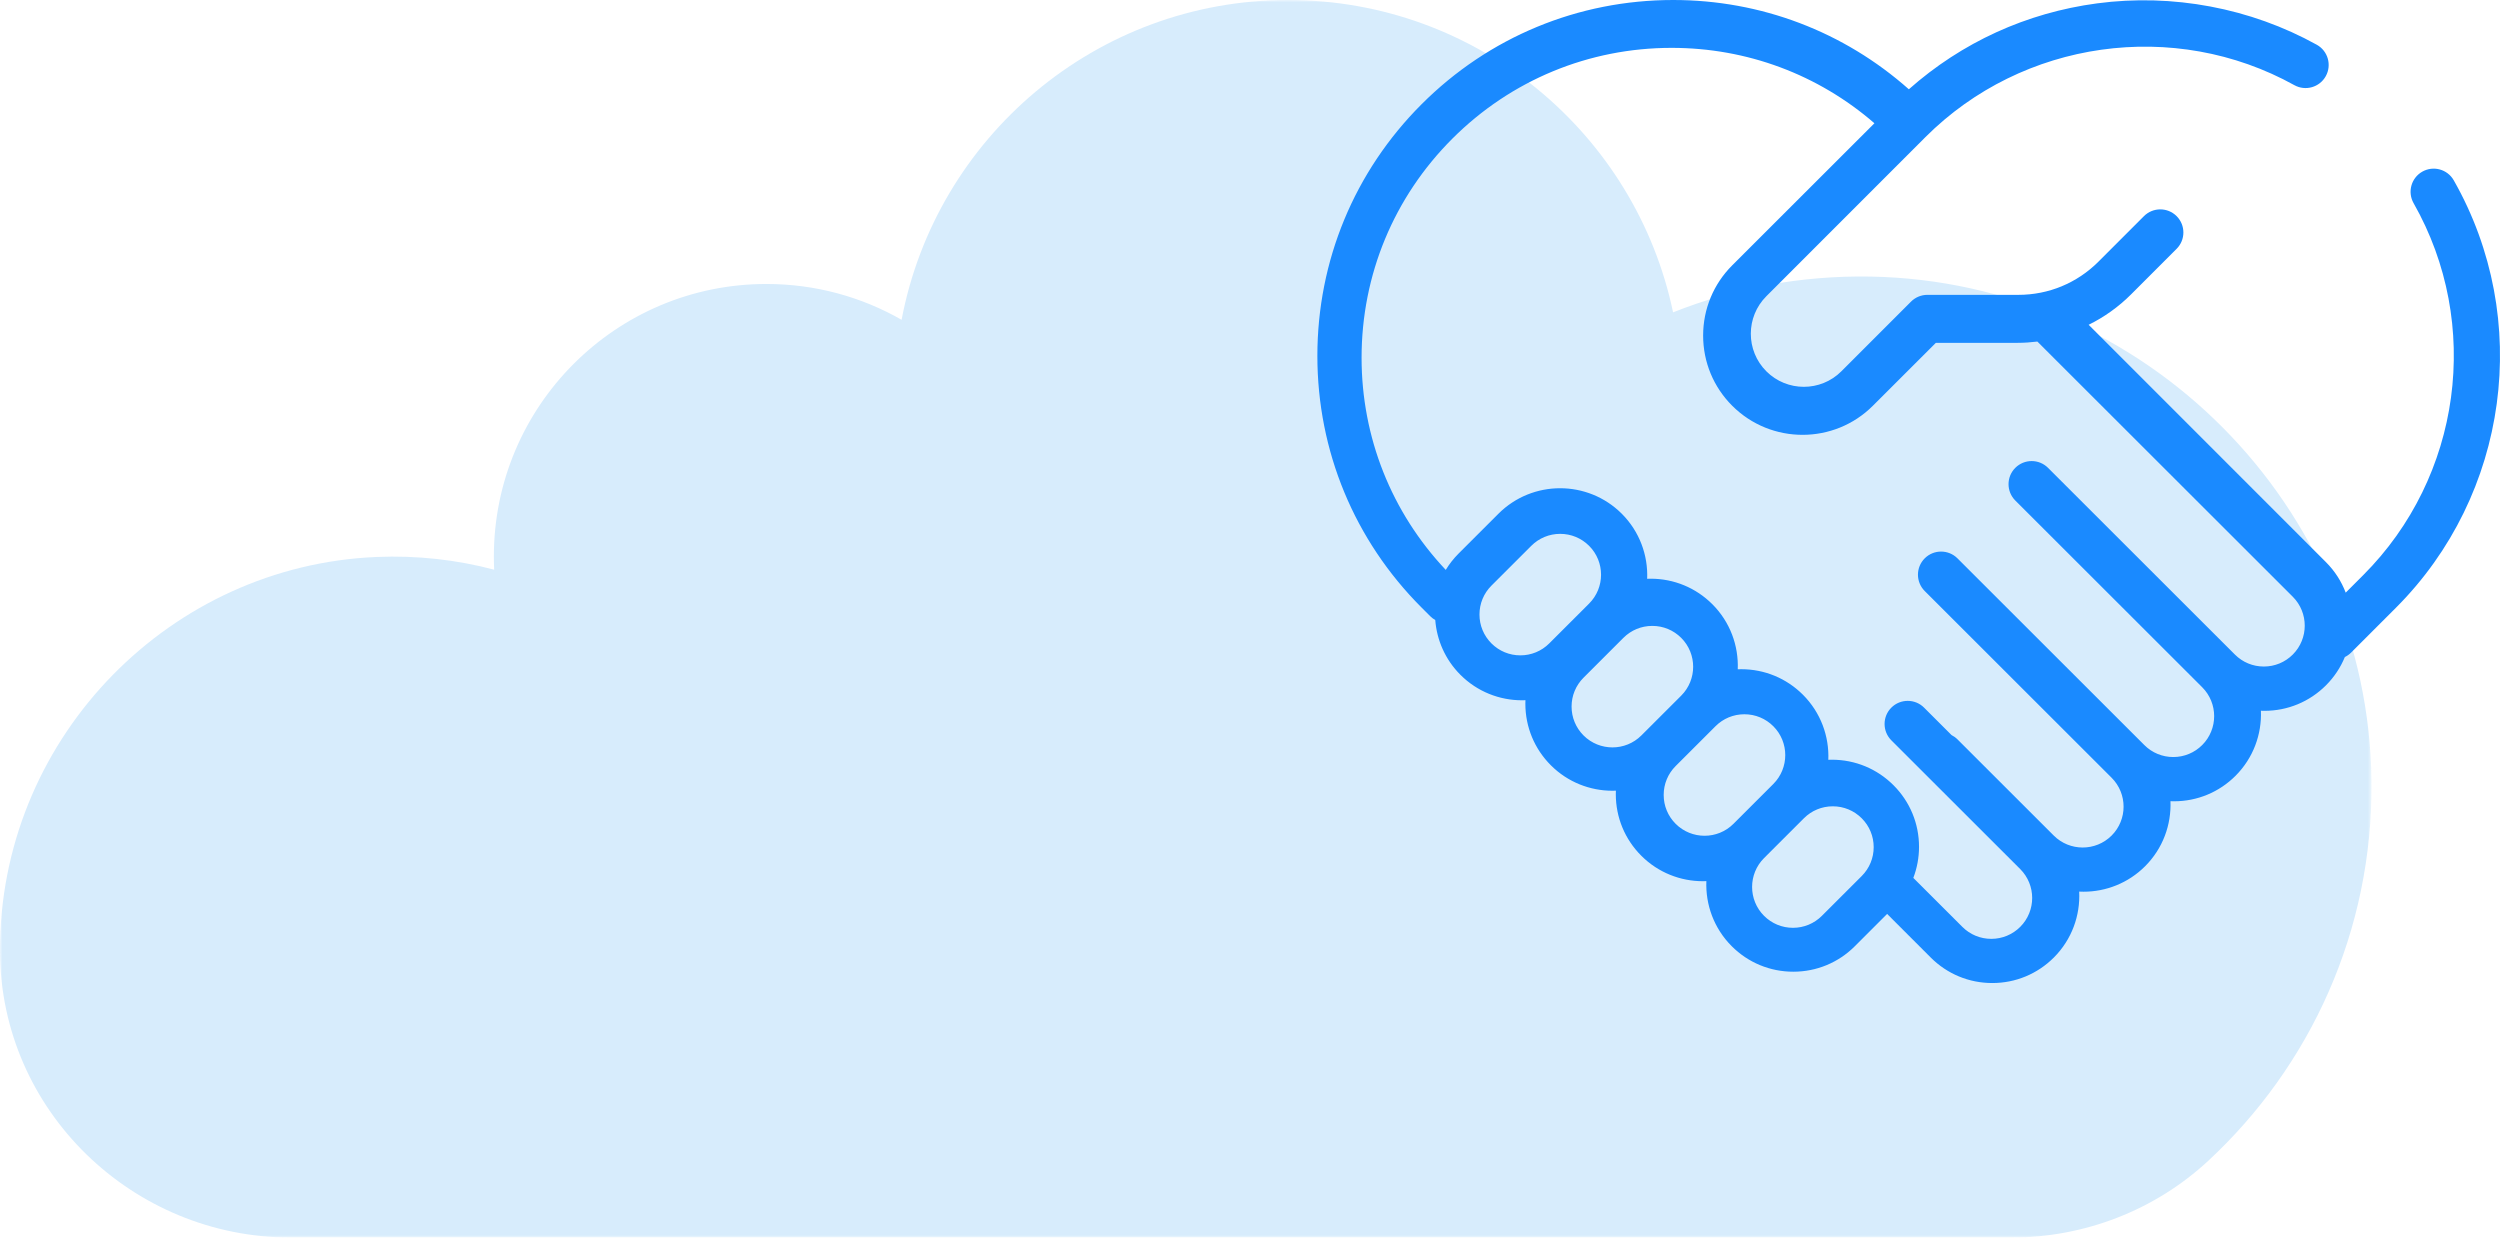 <?xml version="1.0" encoding="UTF-8"?>
<svg width="501px" height="248px" viewBox="0 0 501 248" version="1.1" xmlns="http://www.w3.org/2000/svg" xmlns:xlink="http://www.w3.org/1999/xlink">
    <!-- Generator: Sketch 62 (91390) - https://sketch.com -->
    <title>Group 25</title>
    <desc>Created with Sketch.</desc>
    <defs>
        <polygon id="path-1" points="0 -2.84217094e-14 475.253 -2.84217094e-14 475.253 248.004 0 248.004"></polygon>
    </defs>
    <g id="Page-1" stroke="none" stroke-width="1" fill="none" fill-rule="evenodd">
        <g id="Support_page" transform="translate(-263, -4842)">
            <g id="Group-25" transform="translate(263, 4842)">
                <g id="Group-3">
                    <mask id="mask-2" fill="white">
                        <use xlink:href="#path-1"></use>
                    </mask>
                    <g id="Clip-2"></g>
                    <path d="M475.247,156.551 C475.565,186.602 462.919,213.702 442.553,232.607 C431.833,242.558 417.693,248.004 403.067,248.004 L58.293,248.004 C26.521,248.004 0.168,222.57 0,190.797 C0,190.068 0,189.338 0.02,188.605 C0.926,147.28 34.173,113.344 75.471,111.616 C83.639,111.274 91.556,112.187 99.033,114.167 C98.989,113.297 98.968,112.427 98.968,111.547 C98.968,81.374 123.421,56.91 153.595,56.91 C163.446,56.91 172.699,59.52 180.68,64.087 C187.584,27.596 219.627,-0 258.129,-0 C296.098,-0 327.804,26.846 335.284,62.597 C347.5,57.74 360.859,55.18 374.848,55.427 C429.886,56.393 474.664,101.507 475.247,156.551" id="Fill-1" fill="#D7ECFC" mask="url(#mask-2)"></path>
                </g>
                <g id="Group-3-Copy" transform="translate(264, 0)" fill="#1A8AFF">
                    <path d="M195.471,131.174 C193.922,132.721 191.864,133.573 189.673,133.573 C187.484,133.573 185.424,132.721 183.876,131.174 L164.577,111.892 C164.576,111.891 164.576,111.89 164.575,111.889 L146.425,93.755 C144.614,91.946 141.679,91.946 139.867,93.755 C138.057,95.564 138.057,98.497 139.867,100.306 L177.319,137.724 C180.516,140.919 180.516,146.116 177.319,149.309 C175.771,150.857 173.711,151.709 171.522,151.709 C169.331,151.709 167.273,150.857 165.724,149.309 L128.273,111.891 C126.462,110.083 123.526,110.083 121.715,111.891 C119.905,113.699 119.905,116.633 121.715,118.443 L139.864,136.574 C139.865,136.576 139.867,136.578 139.868,136.58 L159.167,155.861 C162.364,159.055 162.364,164.253 159.167,167.447 C155.97,170.641 150.768,170.641 147.573,167.447 L128.273,148.164 C127.916,147.808 127.515,147.525 127.088,147.309 L121.584,141.809 C119.773,140.001 116.838,140.001 115.026,141.809 C113.216,143.618 113.216,146.551 115.026,148.361 L140.851,174.161 C144.047,177.356 144.047,182.553 140.851,185.746 C139.302,187.294 137.242,188.146 135.053,188.146 C132.863,188.146 130.804,187.294 129.256,185.746 L119.429,175.929 C120.178,173.966 120.573,171.865 120.573,169.702 C120.573,165.039 118.756,160.655 115.456,157.358 C112.156,154.061 107.768,152.245 103.102,152.245 C102.866,152.245 102.632,152.253 102.397,152.262 C102.583,147.563 100.887,142.802 97.304,139.222 C94.004,135.925 89.616,134.109 84.95,134.109 C84.714,134.109 84.48,134.117 84.245,134.126 C84.432,129.426 82.736,124.665 79.153,121.085 C75.852,117.788 71.465,115.972 66.799,115.972 C66.563,115.972 66.328,115.98 66.093,115.99 C66.279,111.289 64.584,106.529 61.001,102.948 C54.188,96.142 43.103,96.143 36.291,102.948 L28.301,110.932 C27.293,111.939 26.439,113.041 25.729,114.207 C14.838,102.65 8.86,87.625 8.86,71.68 C8.86,55.096 15.324,39.504 27.062,27.777 C38.798,16.051 54.404,9.592 71.002,9.592 C86.087,9.592 100.35,14.927 111.635,24.701 L83.143,53.168 C79.381,56.928 77.308,61.927 77.308,67.243 C77.308,72.561 79.381,77.559 83.143,81.319 C87.027,85.199 92.129,87.14 97.231,87.14 C102.332,87.14 107.434,85.2 111.318,81.319 L123.944,68.705 L140.287,68.705 C141.637,68.705 142.972,68.612 144.29,68.449 L195.474,119.587 C198.668,122.783 198.668,127.98 195.471,131.174 L195.471,131.174 Z M101.103,183.536 C99.555,185.081 97.498,185.933 95.31,185.933 C93.122,185.933 91.064,185.081 89.517,183.536 C86.323,180.343 86.323,175.151 89.517,171.959 L97.501,163.982 L97.501,163.982 C99.048,162.436 101.106,161.584 103.294,161.584 C105.481,161.584 107.539,162.436 109.087,163.982 C110.634,165.528 111.486,167.584 111.486,169.77 C111.486,171.956 110.634,174.012 109.087,175.558 L101.103,183.536 Z M71.801,165.093 C70.253,163.547 69.402,161.49 69.402,159.304 C69.402,157.117 70.253,155.061 71.801,153.515 L79.785,145.537 L79.785,145.536 C81.332,143.99 83.389,143.139 85.578,143.139 C87.766,143.139 89.824,143.99 91.37,145.536 C94.565,148.729 94.565,153.923 91.37,157.114 L83.387,165.093 C80.193,168.285 74.996,168.285 71.801,165.093 L71.801,165.093 Z M53.343,147.385 C51.796,145.839 50.944,143.782 50.944,141.596 C50.944,139.41 51.796,137.353 53.343,135.807 L61.327,127.828 L61.327,127.828 C62.874,126.282 64.932,125.431 67.12,125.431 C69.308,125.431 71.365,126.282 72.913,127.828 C76.107,131.021 76.107,136.214 72.913,139.407 L64.929,147.385 C61.734,150.577 56.536,150.577 53.343,147.385 L53.343,147.385 Z M40.679,131.333 C38.49,131.333 36.433,130.482 34.885,128.936 C33.338,127.389 32.486,125.334 32.486,123.147 C32.486,120.962 33.338,118.905 34.886,117.359 L42.869,109.383 C44.416,107.836 46.474,106.985 48.662,106.985 C50.85,106.985 52.907,107.836 54.455,109.383 C57.649,112.574 57.649,117.767 54.455,120.959 L46.471,128.936 C44.924,130.482 42.867,131.333 40.679,131.333 L40.679,131.333 Z M227.735,36.139 C226.471,33.915 223.643,33.139 221.422,34.403 C219.199,35.667 218.423,38.494 219.686,40.717 C233.437,64.904 229.286,95.555 209.591,115.254 L206.081,118.765 C205.233,116.54 203.919,114.452 202.129,112.662 L154.565,65.086 C157.675,63.555 160.549,61.513 163.072,58.989 L172.195,49.863 C174.003,48.055 174.003,45.123 172.195,43.315 C170.387,41.507 167.456,41.507 165.648,43.315 L156.525,52.44 C152.239,56.727 146.542,59.088 140.481,59.088 L122.244,59.088 C121.016,59.088 119.839,59.575 118.97,60.444 L105.01,74.408 C100.864,78.556 94.119,78.556 89.973,74.408 C85.827,70.262 85.827,63.514 89.973,59.368 L121.845,27.487 C141.324,8.004 171.733,3.719 195.791,17.067 C198.027,18.307 200.845,17.501 202.085,15.264 C203.326,13.028 202.518,10.209 200.282,8.968 C187.012,1.607 171.378,-1.339 156.256,0.675 C142.104,2.56 129.151,8.487 118.534,17.892 C105.49,6.326 88.884,0 71.304,0 C52.258,0 34.352,7.419 20.884,20.89 C7.416,34.36 0,52.272 0,71.323 C0,90.373 7.417,108.284 20.884,121.755 L22.629,123.5 C22.933,123.803 23.27,124.051 23.626,124.253 C23.935,128.259 25.613,132.178 28.67,135.235 C32.071,138.637 36.537,140.337 41.005,140.337 C41.237,140.337 41.469,140.33 41.7,140.321 C41.691,140.555 41.683,140.789 41.683,141.025 C41.683,145.686 43.498,150.067 46.793,153.363 C50.195,156.765 54.661,158.466 59.128,158.465 C59.36,158.465 59.593,158.458 59.825,158.448 C59.815,158.683 59.807,158.917 59.807,159.153 C59.807,163.813 61.622,168.195 64.917,171.491 C68.318,174.893 72.786,176.594 77.252,176.594 C77.487,176.594 77.721,176.586 77.956,176.577 C77.768,181.277 79.461,186.039 83.041,189.621 C86.336,192.916 90.717,194.731 95.376,194.731 C100.035,194.731 104.417,192.916 107.711,189.621 L114.181,183.149 L122.919,191.889 C126.215,195.185 130.595,197 135.255,197 C139.914,197 144.295,195.185 147.59,191.889 C151.212,188.266 152.905,183.431 152.669,178.676 C152.96,178.69 153.251,178.699 153.542,178.699 C158.009,178.699 162.477,176.998 165.878,173.596 C169.456,170.018 171.149,165.258 170.962,160.561 C171.197,160.57 171.431,160.578 171.667,160.578 C176.326,160.578 180.707,158.763 184.002,155.468 C187.58,151.888 189.272,147.13 189.087,142.432 C189.321,142.442 189.555,142.45 189.79,142.45 C194.45,142.45 198.831,140.635 202.126,137.339 C203.799,135.665 205.059,133.732 205.909,131.668 C206.359,131.448 206.782,131.156 207.157,130.782 L216.134,121.803 C238.77,99.165 243.539,63.939 227.735,36.139 L227.735,36.139 Z" id="Fill-1"></path>
                </g>
            </g>
        </g>
    </g>
</svg>